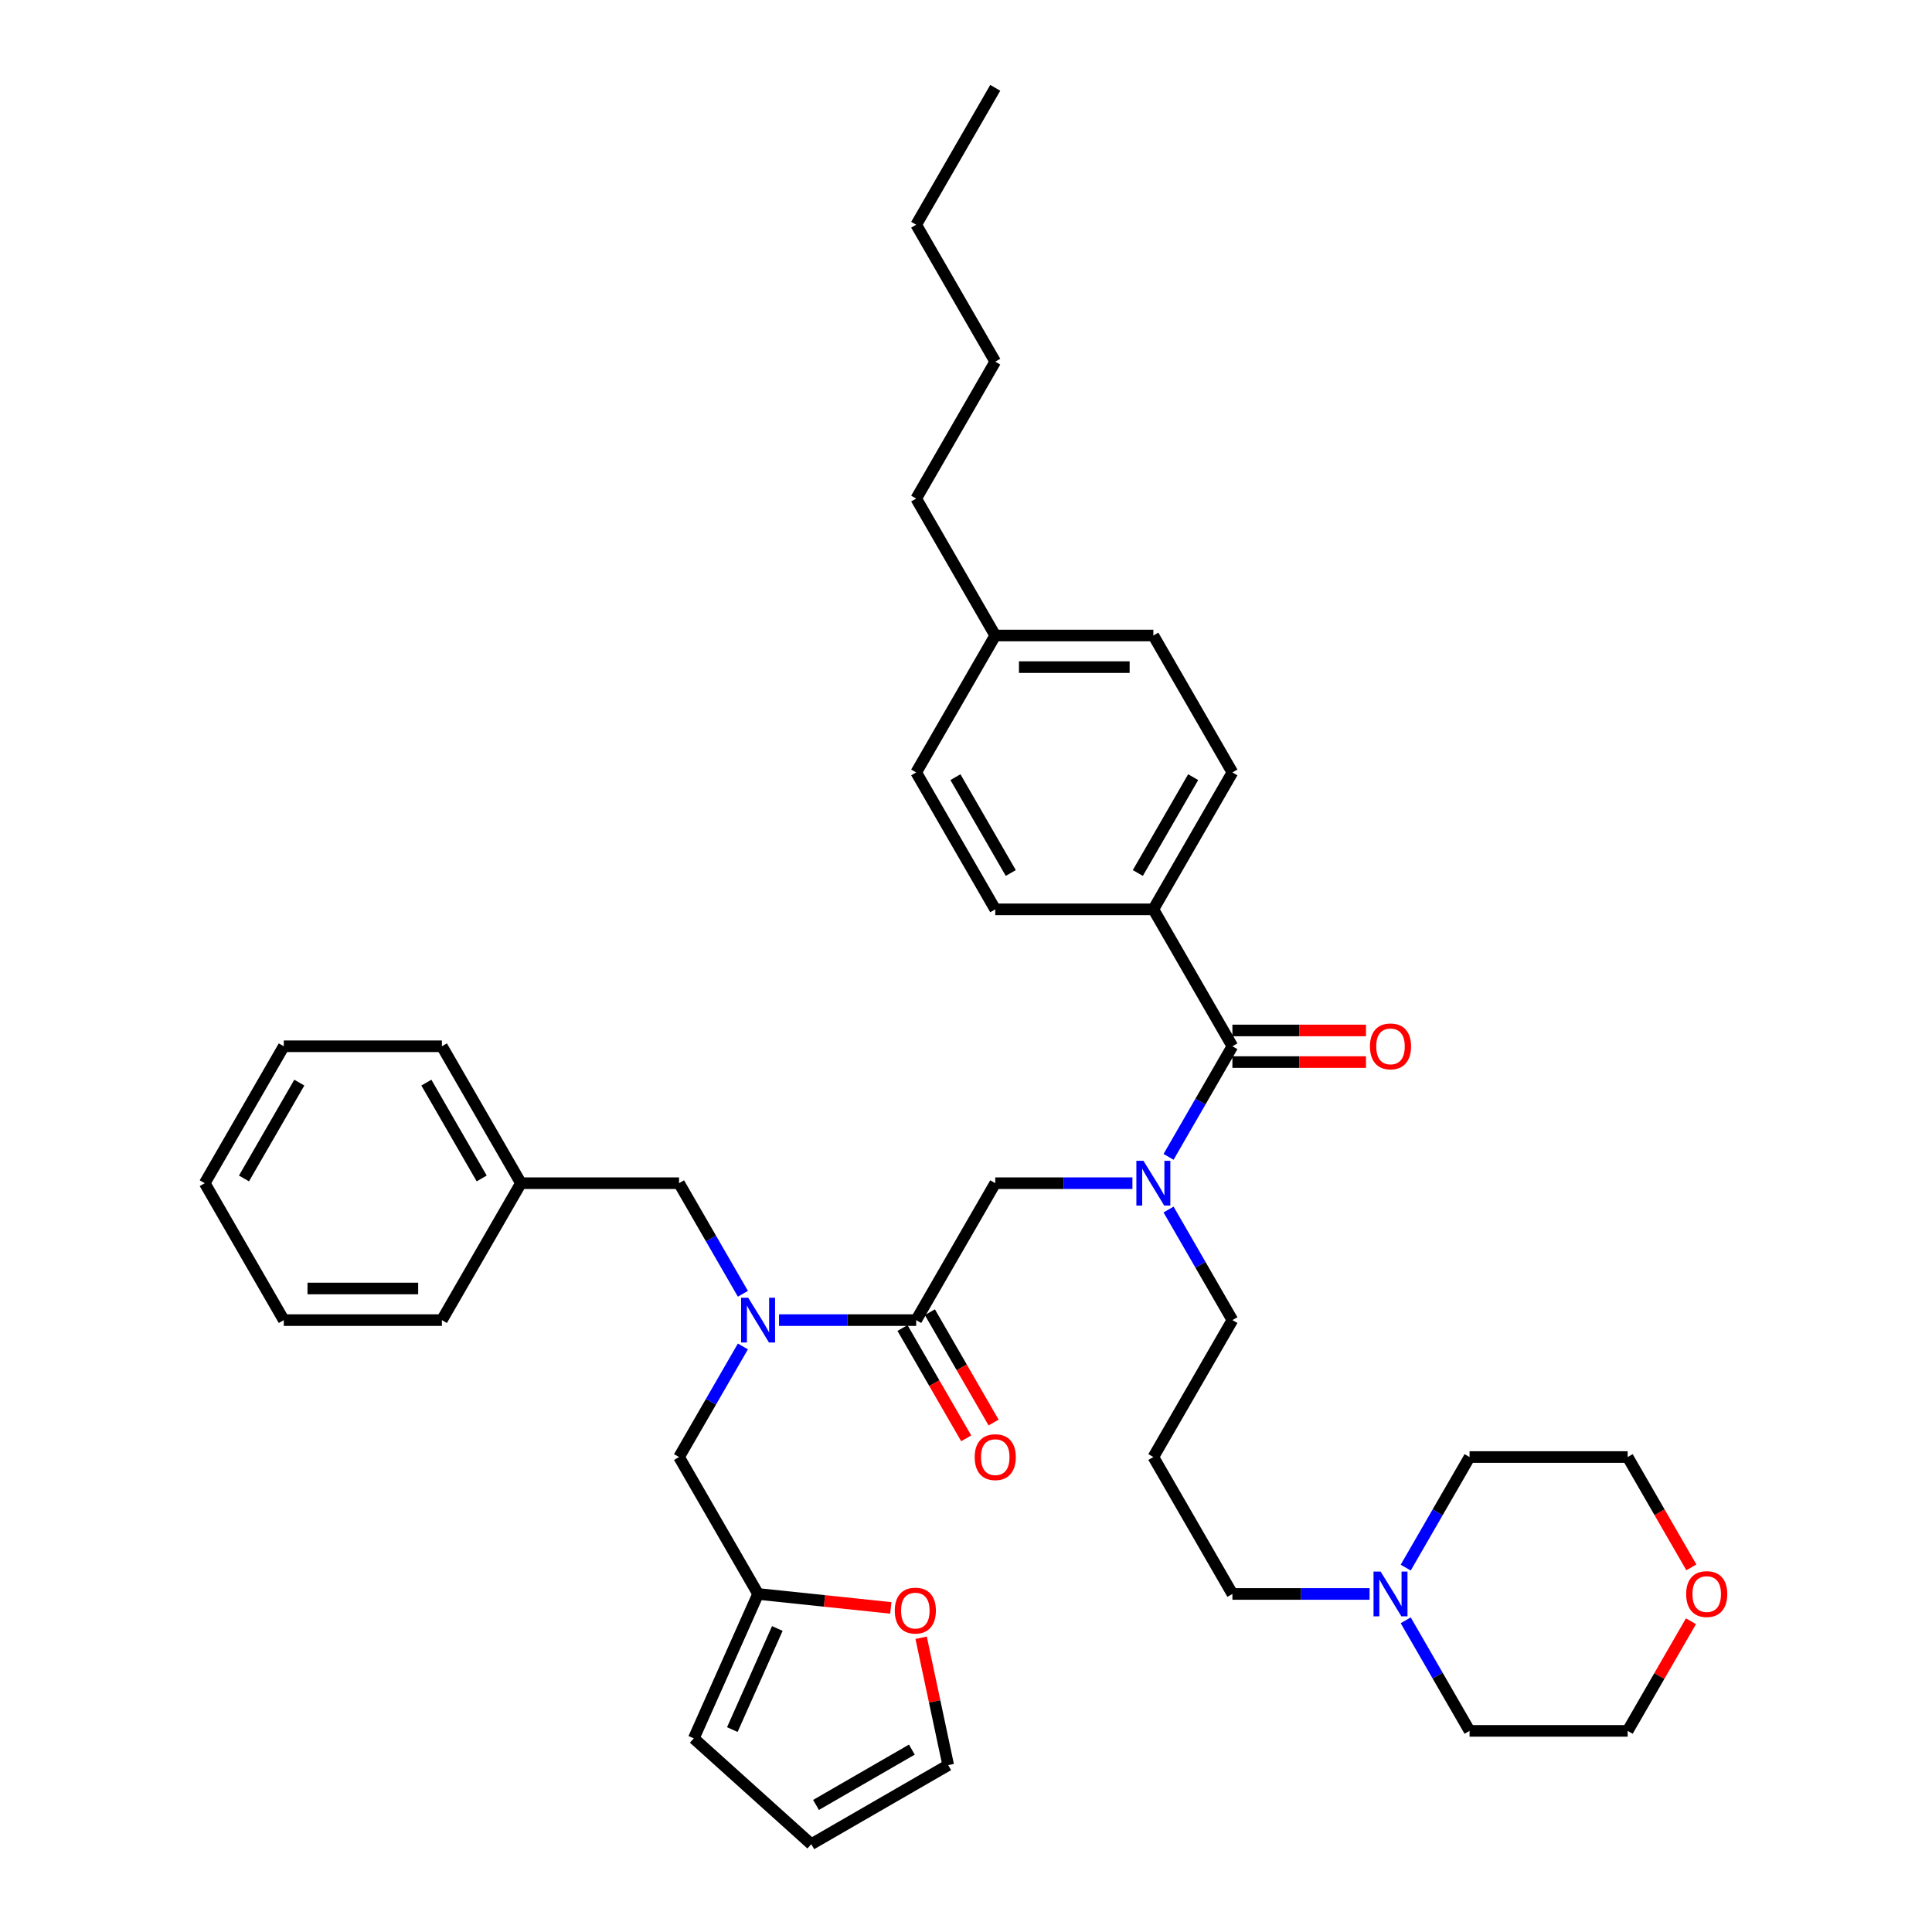 <?xml version='1.0' encoding='iso-8859-1'?>
<svg version='1.1' baseProfile='full'
              xmlns='http://www.w3.org/2000/svg'
                      xmlns:rdkit='http://www.rdkit.org/xml'
                      xmlns:xlink='http://www.w3.org/1999/xlink'
                  xml:space='preserve'
width='1000px' height='1000px' viewBox='0 0 1000 1000'>
<!-- END OF HEADER -->
<rect style='opacity:1.0;fill:#FFFFFF;stroke:none' width='1000' height='1000' x='0' y='0'> </rect>
<path class='bond-0' d='M 596.973,470.677 L 637.89,399.806' style='fill:none;fill-rule:evenodd;stroke:#000000;stroke-width:6px;stroke-linecap:butt;stroke-linejoin:miter;stroke-opacity:1' />
<path class='bond-0' d='M 588.937,451.863 L 617.579,402.254' style='fill:none;fill-rule:evenodd;stroke:#000000;stroke-width:6px;stroke-linecap:butt;stroke-linejoin:miter;stroke-opacity:1' />
<path class='bond-1' d='M 596.973,470.677 L 515.139,470.677' style='fill:none;fill-rule:evenodd;stroke:#000000;stroke-width:6px;stroke-linecap:butt;stroke-linejoin:miter;stroke-opacity:1' />
<path class='bond-2' d='M 596.973,470.677 L 637.89,541.547' style='fill:none;fill-rule:evenodd;stroke:#000000;stroke-width:6px;stroke-linecap:butt;stroke-linejoin:miter;stroke-opacity:1' />
<path class='bond-3' d='M 474.222,683.288 L 438.723,683.288' style='fill:none;fill-rule:evenodd;stroke:#000000;stroke-width:6px;stroke-linecap:butt;stroke-linejoin:miter;stroke-opacity:1' />
<path class='bond-3' d='M 438.723,683.288 L 403.223,683.288' style='fill:none;fill-rule:evenodd;stroke:#0000FF;stroke-width:6px;stroke-linecap:butt;stroke-linejoin:miter;stroke-opacity:1' />
<path class='bond-4' d='M 474.222,683.288 L 515.139,612.418' style='fill:none;fill-rule:evenodd;stroke:#000000;stroke-width:6px;stroke-linecap:butt;stroke-linejoin:miter;stroke-opacity:1' />
<path class='bond-5' d='M 467.135,687.38 L 483.62,715.933' style='fill:none;fill-rule:evenodd;stroke:#000000;stroke-width:6px;stroke-linecap:butt;stroke-linejoin:miter;stroke-opacity:1' />
<path class='bond-5' d='M 483.62,715.933 L 500.105,744.485' style='fill:none;fill-rule:evenodd;stroke:#FF0000;stroke-width:6px;stroke-linecap:butt;stroke-linejoin:miter;stroke-opacity:1' />
<path class='bond-5' d='M 481.309,679.196 L 497.794,707.749' style='fill:none;fill-rule:evenodd;stroke:#000000;stroke-width:6px;stroke-linecap:butt;stroke-linejoin:miter;stroke-opacity:1' />
<path class='bond-5' d='M 497.794,707.749 L 514.279,736.302' style='fill:none;fill-rule:evenodd;stroke:#FF0000;stroke-width:6px;stroke-linecap:butt;stroke-linejoin:miter;stroke-opacity:1' />
<path class='bond-6' d='M 515.139,612.418 L 550.639,612.418' style='fill:none;fill-rule:evenodd;stroke:#000000;stroke-width:6px;stroke-linecap:butt;stroke-linejoin:miter;stroke-opacity:1' />
<path class='bond-6' d='M 550.639,612.418 L 586.139,612.418' style='fill:none;fill-rule:evenodd;stroke:#0000FF;stroke-width:6px;stroke-linecap:butt;stroke-linejoin:miter;stroke-opacity:1' />
<path class='bond-7' d='M 604.845,598.784 L 621.368,570.166' style='fill:none;fill-rule:evenodd;stroke:#0000FF;stroke-width:6px;stroke-linecap:butt;stroke-linejoin:miter;stroke-opacity:1' />
<path class='bond-7' d='M 621.368,570.166 L 637.89,541.547' style='fill:none;fill-rule:evenodd;stroke:#000000;stroke-width:6px;stroke-linecap:butt;stroke-linejoin:miter;stroke-opacity:1' />
<path class='bond-8' d='M 604.845,626.051 L 621.368,654.669' style='fill:none;fill-rule:evenodd;stroke:#0000FF;stroke-width:6px;stroke-linecap:butt;stroke-linejoin:miter;stroke-opacity:1' />
<path class='bond-8' d='M 621.368,654.669 L 637.89,683.288' style='fill:none;fill-rule:evenodd;stroke:#000000;stroke-width:6px;stroke-linecap:butt;stroke-linejoin:miter;stroke-opacity:1' />
<path class='bond-9' d='M 637.89,549.731 L 672.465,549.731' style='fill:none;fill-rule:evenodd;stroke:#000000;stroke-width:6px;stroke-linecap:butt;stroke-linejoin:miter;stroke-opacity:1' />
<path class='bond-9' d='M 672.465,549.731 L 707.04,549.731' style='fill:none;fill-rule:evenodd;stroke:#FF0000;stroke-width:6px;stroke-linecap:butt;stroke-linejoin:miter;stroke-opacity:1' />
<path class='bond-9' d='M 637.89,533.364 L 672.465,533.364' style='fill:none;fill-rule:evenodd;stroke:#000000;stroke-width:6px;stroke-linecap:butt;stroke-linejoin:miter;stroke-opacity:1' />
<path class='bond-9' d='M 672.465,533.364 L 707.04,533.364' style='fill:none;fill-rule:evenodd;stroke:#FF0000;stroke-width:6px;stroke-linecap:butt;stroke-linejoin:miter;stroke-opacity:1' />
<path class='bond-10' d='M 637.89,399.806 L 596.973,328.936' style='fill:none;fill-rule:evenodd;stroke:#000000;stroke-width:6px;stroke-linecap:butt;stroke-linejoin:miter;stroke-opacity:1' />
<path class='bond-11' d='M 515.139,470.677 L 474.222,399.806' style='fill:none;fill-rule:evenodd;stroke:#000000;stroke-width:6px;stroke-linecap:butt;stroke-linejoin:miter;stroke-opacity:1' />
<path class='bond-11' d='M 523.176,451.863 L 494.534,402.254' style='fill:none;fill-rule:evenodd;stroke:#000000;stroke-width:6px;stroke-linecap:butt;stroke-linejoin:miter;stroke-opacity:1' />
<path class='bond-12' d='M 708.89,825.029 L 673.39,825.029' style='fill:none;fill-rule:evenodd;stroke:#0000FF;stroke-width:6px;stroke-linecap:butt;stroke-linejoin:miter;stroke-opacity:1' />
<path class='bond-12' d='M 673.39,825.029 L 637.89,825.029' style='fill:none;fill-rule:evenodd;stroke:#000000;stroke-width:6px;stroke-linecap:butt;stroke-linejoin:miter;stroke-opacity:1' />
<path class='bond-13' d='M 727.596,838.662 L 744.119,867.281' style='fill:none;fill-rule:evenodd;stroke:#0000FF;stroke-width:6px;stroke-linecap:butt;stroke-linejoin:miter;stroke-opacity:1' />
<path class='bond-13' d='M 744.119,867.281 L 760.641,895.899' style='fill:none;fill-rule:evenodd;stroke:#000000;stroke-width:6px;stroke-linecap:butt;stroke-linejoin:miter;stroke-opacity:1' />
<path class='bond-14' d='M 727.596,811.395 L 744.119,782.777' style='fill:none;fill-rule:evenodd;stroke:#0000FF;stroke-width:6px;stroke-linecap:butt;stroke-linejoin:miter;stroke-opacity:1' />
<path class='bond-14' d='M 744.119,782.777 L 760.641,754.158' style='fill:none;fill-rule:evenodd;stroke:#000000;stroke-width:6px;stroke-linecap:butt;stroke-linejoin:miter;stroke-opacity:1' />
<path class='bond-15' d='M 351.471,754.158 L 392.388,825.029' style='fill:none;fill-rule:evenodd;stroke:#000000;stroke-width:6px;stroke-linecap:butt;stroke-linejoin:miter;stroke-opacity:1' />
<path class='bond-16' d='M 351.471,754.158 L 367.994,725.54' style='fill:none;fill-rule:evenodd;stroke:#000000;stroke-width:6px;stroke-linecap:butt;stroke-linejoin:miter;stroke-opacity:1' />
<path class='bond-16' d='M 367.994,725.54 L 384.517,696.921' style='fill:none;fill-rule:evenodd;stroke:#0000FF;stroke-width:6px;stroke-linecap:butt;stroke-linejoin:miter;stroke-opacity:1' />
<path class='bond-17' d='M 384.517,669.654 L 367.994,641.036' style='fill:none;fill-rule:evenodd;stroke:#0000FF;stroke-width:6px;stroke-linecap:butt;stroke-linejoin:miter;stroke-opacity:1' />
<path class='bond-17' d='M 367.994,641.036 L 351.471,612.418' style='fill:none;fill-rule:evenodd;stroke:#000000;stroke-width:6px;stroke-linecap:butt;stroke-linejoin:miter;stroke-opacity:1' />
<path class='bond-18' d='M 875.446,811.264 L 858.961,782.711' style='fill:none;fill-rule:evenodd;stroke:#FF0000;stroke-width:6px;stroke-linecap:butt;stroke-linejoin:miter;stroke-opacity:1' />
<path class='bond-18' d='M 858.961,782.711 L 842.476,754.158' style='fill:none;fill-rule:evenodd;stroke:#000000;stroke-width:6px;stroke-linecap:butt;stroke-linejoin:miter;stroke-opacity:1' />
<path class='bond-19' d='M 875.238,839.153 L 858.857,867.526' style='fill:none;fill-rule:evenodd;stroke:#FF0000;stroke-width:6px;stroke-linecap:butt;stroke-linejoin:miter;stroke-opacity:1' />
<path class='bond-19' d='M 858.857,867.526 L 842.476,895.899' style='fill:none;fill-rule:evenodd;stroke:#000000;stroke-width:6px;stroke-linecap:butt;stroke-linejoin:miter;stroke-opacity:1' />
<path class='bond-20' d='M 637.89,825.029 L 596.973,754.158' style='fill:none;fill-rule:evenodd;stroke:#000000;stroke-width:6px;stroke-linecap:butt;stroke-linejoin:miter;stroke-opacity:1' />
<path class='bond-21' d='M 476.776,847.707 L 483.782,880.668' style='fill:none;fill-rule:evenodd;stroke:#FF0000;stroke-width:6px;stroke-linecap:butt;stroke-linejoin:miter;stroke-opacity:1' />
<path class='bond-21' d='M 483.782,880.668 L 490.788,913.628' style='fill:none;fill-rule:evenodd;stroke:#000000;stroke-width:6px;stroke-linecap:butt;stroke-linejoin:miter;stroke-opacity:1' />
<path class='bond-22' d='M 461.09,832.249 L 426.739,828.639' style='fill:none;fill-rule:evenodd;stroke:#FF0000;stroke-width:6px;stroke-linecap:butt;stroke-linejoin:miter;stroke-opacity:1' />
<path class='bond-22' d='M 426.739,828.639 L 392.388,825.029' style='fill:none;fill-rule:evenodd;stroke:#000000;stroke-width:6px;stroke-linecap:butt;stroke-linejoin:miter;stroke-opacity:1' />
<path class='bond-23' d='M 490.788,913.628 L 419.918,954.545' style='fill:none;fill-rule:evenodd;stroke:#000000;stroke-width:6px;stroke-linecap:butt;stroke-linejoin:miter;stroke-opacity:1' />
<path class='bond-23' d='M 471.974,905.592 L 422.365,934.234' style='fill:none;fill-rule:evenodd;stroke:#000000;stroke-width:6px;stroke-linecap:butt;stroke-linejoin:miter;stroke-opacity:1' />
<path class='bond-24' d='M 419.918,954.545 L 359.103,899.788' style='fill:none;fill-rule:evenodd;stroke:#000000;stroke-width:6px;stroke-linecap:butt;stroke-linejoin:miter;stroke-opacity:1' />
<path class='bond-25' d='M 359.103,899.788 L 392.388,825.029' style='fill:none;fill-rule:evenodd;stroke:#000000;stroke-width:6px;stroke-linecap:butt;stroke-linejoin:miter;stroke-opacity:1' />
<path class='bond-25' d='M 379.048,895.231 L 402.347,842.9' style='fill:none;fill-rule:evenodd;stroke:#000000;stroke-width:6px;stroke-linecap:butt;stroke-linejoin:miter;stroke-opacity:1' />
<path class='bond-26' d='M 269.637,612.418 L 351.471,612.418' style='fill:none;fill-rule:evenodd;stroke:#000000;stroke-width:6px;stroke-linecap:butt;stroke-linejoin:miter;stroke-opacity:1' />
<path class='bond-27' d='M 269.637,612.418 L 228.72,541.547' style='fill:none;fill-rule:evenodd;stroke:#000000;stroke-width:6px;stroke-linecap:butt;stroke-linejoin:miter;stroke-opacity:1' />
<path class='bond-27' d='M 249.325,609.97 L 220.684,560.361' style='fill:none;fill-rule:evenodd;stroke:#000000;stroke-width:6px;stroke-linecap:butt;stroke-linejoin:miter;stroke-opacity:1' />
<path class='bond-28' d='M 269.637,612.418 L 228.72,683.288' style='fill:none;fill-rule:evenodd;stroke:#000000;stroke-width:6px;stroke-linecap:butt;stroke-linejoin:miter;stroke-opacity:1' />
<path class='bond-29' d='M 228.72,541.547 L 146.886,541.547' style='fill:none;fill-rule:evenodd;stroke:#000000;stroke-width:6px;stroke-linecap:butt;stroke-linejoin:miter;stroke-opacity:1' />
<path class='bond-30' d='M 228.72,683.288 L 146.886,683.288' style='fill:none;fill-rule:evenodd;stroke:#000000;stroke-width:6px;stroke-linecap:butt;stroke-linejoin:miter;stroke-opacity:1' />
<path class='bond-30' d='M 216.445,666.921 L 159.161,666.921' style='fill:none;fill-rule:evenodd;stroke:#000000;stroke-width:6px;stroke-linecap:butt;stroke-linejoin:miter;stroke-opacity:1' />
<path class='bond-31' d='M 146.886,541.547 L 105.969,612.418' style='fill:none;fill-rule:evenodd;stroke:#000000;stroke-width:6px;stroke-linecap:butt;stroke-linejoin:miter;stroke-opacity:1' />
<path class='bond-31' d='M 154.923,560.361 L 126.281,609.97' style='fill:none;fill-rule:evenodd;stroke:#000000;stroke-width:6px;stroke-linecap:butt;stroke-linejoin:miter;stroke-opacity:1' />
<path class='bond-32' d='M 146.886,683.288 L 105.969,612.418' style='fill:none;fill-rule:evenodd;stroke:#000000;stroke-width:6px;stroke-linecap:butt;stroke-linejoin:miter;stroke-opacity:1' />
<path class='bond-33' d='M 596.973,754.158 L 637.89,683.288' style='fill:none;fill-rule:evenodd;stroke:#000000;stroke-width:6px;stroke-linecap:butt;stroke-linejoin:miter;stroke-opacity:1' />
<path class='bond-34' d='M 760.641,895.899 L 842.476,895.899' style='fill:none;fill-rule:evenodd;stroke:#000000;stroke-width:6px;stroke-linecap:butt;stroke-linejoin:miter;stroke-opacity:1' />
<path class='bond-35' d='M 760.641,754.158 L 842.476,754.158' style='fill:none;fill-rule:evenodd;stroke:#000000;stroke-width:6px;stroke-linecap:butt;stroke-linejoin:miter;stroke-opacity:1' />
<path class='bond-36' d='M 596.973,328.936 L 515.139,328.936' style='fill:none;fill-rule:evenodd;stroke:#000000;stroke-width:6px;stroke-linecap:butt;stroke-linejoin:miter;stroke-opacity:1' />
<path class='bond-36' d='M 584.698,345.303 L 527.414,345.303' style='fill:none;fill-rule:evenodd;stroke:#000000;stroke-width:6px;stroke-linecap:butt;stroke-linejoin:miter;stroke-opacity:1' />
<path class='bond-37' d='M 474.222,399.806 L 515.139,328.936' style='fill:none;fill-rule:evenodd;stroke:#000000;stroke-width:6px;stroke-linecap:butt;stroke-linejoin:miter;stroke-opacity:1' />
<path class='bond-38' d='M 515.139,328.936 L 474.222,258.066' style='fill:none;fill-rule:evenodd;stroke:#000000;stroke-width:6px;stroke-linecap:butt;stroke-linejoin:miter;stroke-opacity:1' />
<path class='bond-39' d='M 474.222,258.066 L 515.139,187.195' style='fill:none;fill-rule:evenodd;stroke:#000000;stroke-width:6px;stroke-linecap:butt;stroke-linejoin:miter;stroke-opacity:1' />
<path class='bond-40' d='M 515.139,187.195 L 474.222,116.325' style='fill:none;fill-rule:evenodd;stroke:#000000;stroke-width:6px;stroke-linecap:butt;stroke-linejoin:miter;stroke-opacity:1' />
<path class='bond-41' d='M 474.222,116.325 L 515.139,45.455' style='fill:none;fill-rule:evenodd;stroke:#000000;stroke-width:6px;stroke-linecap:butt;stroke-linejoin:miter;stroke-opacity:1' />
<path  class='atom-3' d='M 504.501 754.224
Q 504.501 748.659, 507.25 745.549
Q 510 742.44, 515.139 742.44
Q 520.278 742.44, 523.028 745.549
Q 525.778 748.659, 525.778 754.224
Q 525.778 759.854, 522.995 763.062
Q 520.213 766.237, 515.139 766.237
Q 510.033 766.237, 507.25 763.062
Q 504.501 759.887, 504.501 754.224
M 515.139 763.618
Q 518.675 763.618, 520.573 761.261
Q 522.504 758.872, 522.504 754.224
Q 522.504 749.674, 520.573 747.382
Q 518.675 745.058, 515.139 745.058
Q 511.604 745.058, 509.673 747.35
Q 507.774 749.641, 507.774 754.224
Q 507.774 758.905, 509.673 761.261
Q 511.604 763.618, 515.139 763.618
' fill='#FF0000'/>
<path  class='atom-4' d='M 591.851 600.83
L 599.445 613.105
Q 600.198 614.316, 601.409 616.509
Q 602.62 618.702, 602.685 618.833
L 602.685 600.83
L 605.762 600.83
L 605.762 624.005
L 602.587 624.005
L 594.437 610.584
Q 593.487 609.013, 592.472 607.213
Q 591.49 605.413, 591.196 604.856
L 591.196 624.005
L 588.184 624.005
L 588.184 600.83
L 591.851 600.83
' fill='#0000FF'/>
<path  class='atom-6' d='M 709.086 541.613
Q 709.086 536.048, 711.836 532.938
Q 714.585 529.829, 719.724 529.829
Q 724.864 529.829, 727.613 532.938
Q 730.363 536.048, 730.363 541.613
Q 730.363 547.243, 727.581 550.451
Q 724.798 553.626, 719.724 553.626
Q 714.618 553.626, 711.836 550.451
Q 709.086 547.276, 709.086 541.613
M 719.724 551.007
Q 723.26 551.007, 725.158 548.65
Q 727.09 546.261, 727.09 541.613
Q 727.09 537.063, 725.158 534.771
Q 723.26 532.447, 719.724 532.447
Q 716.189 532.447, 714.258 534.739
Q 712.359 537.03, 712.359 541.613
Q 712.359 546.294, 714.258 548.65
Q 716.189 551.007, 719.724 551.007
' fill='#FF0000'/>
<path  class='atom-9' d='M 714.602 813.441
L 722.196 825.716
Q 722.949 826.927, 724.16 829.12
Q 725.371 831.314, 725.436 831.444
L 725.436 813.441
L 728.513 813.441
L 728.513 836.616
L 725.338 836.616
L 717.188 823.196
Q 716.238 821.624, 715.224 819.824
Q 714.242 818.024, 713.947 817.467
L 713.947 836.616
L 710.935 836.616
L 710.935 813.441
L 714.602 813.441
' fill='#0000FF'/>
<path  class='atom-11' d='M 387.265 671.7
L 394.86 683.975
Q 395.612 685.186, 396.824 687.38
Q 398.035 689.573, 398.1 689.704
L 398.1 671.7
L 401.177 671.7
L 401.177 694.876
L 398.002 694.876
L 389.851 681.455
Q 388.902 679.884, 387.887 678.083
Q 386.905 676.283, 386.611 675.726
L 386.611 694.876
L 383.599 694.876
L 383.599 671.7
L 387.265 671.7
' fill='#0000FF'/>
<path  class='atom-12' d='M 872.754 825.094
Q 872.754 819.529, 875.504 816.42
Q 878.253 813.31, 883.393 813.31
Q 888.532 813.31, 891.281 816.42
Q 894.031 819.529, 894.031 825.094
Q 894.031 830.724, 891.249 833.932
Q 888.466 837.107, 883.393 837.107
Q 878.286 837.107, 875.504 833.932
Q 872.754 830.757, 872.754 825.094
M 883.393 834.489
Q 886.928 834.489, 888.826 832.132
Q 890.758 829.742, 890.758 825.094
Q 890.758 820.544, 888.826 818.253
Q 886.928 815.929, 883.393 815.929
Q 879.857 815.929, 877.926 818.22
Q 876.027 820.511, 876.027 825.094
Q 876.027 829.775, 877.926 832.132
Q 879.857 834.489, 883.393 834.489
' fill='#FF0000'/>
<path  class='atom-14' d='M 463.136 833.648
Q 463.136 828.083, 465.885 824.974
Q 468.635 821.864, 473.774 821.864
Q 478.913 821.864, 481.663 824.974
Q 484.412 828.083, 484.412 833.648
Q 484.412 839.278, 481.63 842.486
Q 478.848 845.661, 473.774 845.661
Q 468.668 845.661, 465.885 842.486
Q 463.136 839.311, 463.136 833.648
M 473.774 843.043
Q 477.309 843.043, 479.208 840.686
Q 481.139 838.296, 481.139 833.648
Q 481.139 829.098, 479.208 826.807
Q 477.309 824.483, 473.774 824.483
Q 470.239 824.483, 468.307 826.774
Q 466.409 829.065, 466.409 833.648
Q 466.409 838.329, 468.307 840.686
Q 470.239 843.043, 473.774 843.043
' fill='#FF0000'/>
</svg>
